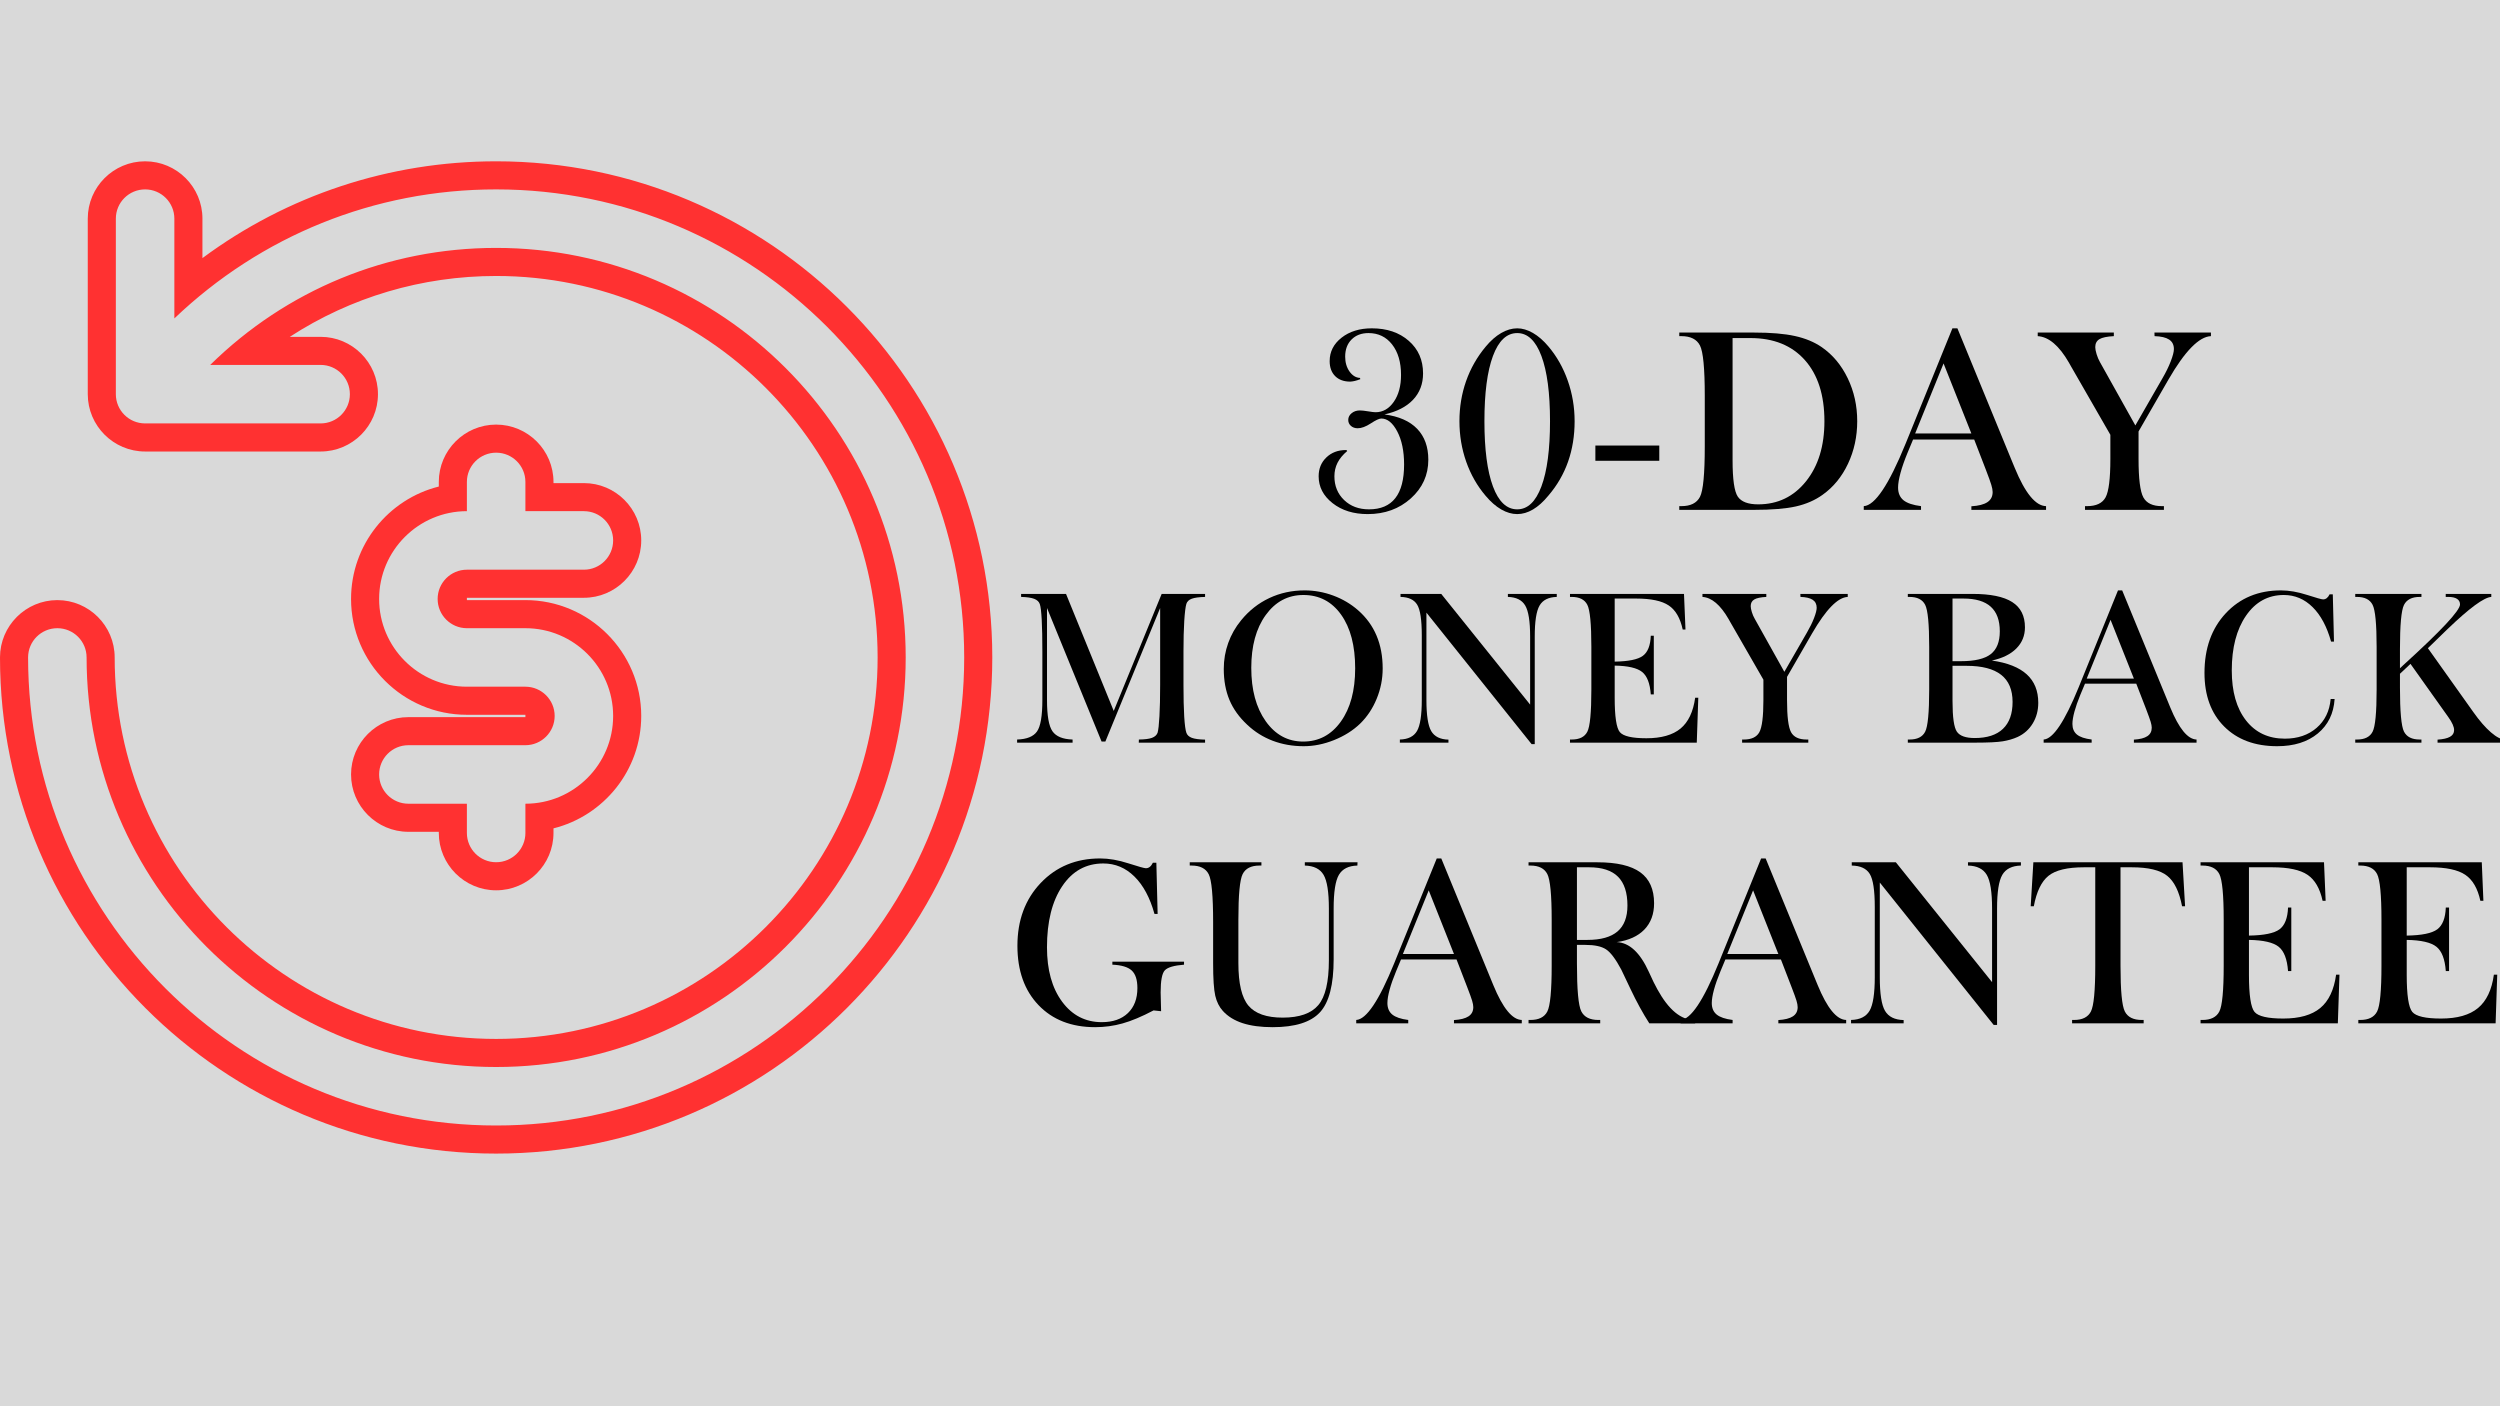 <svg xmlns="http://www.w3.org/2000/svg" xmlns:xlink="http://www.w3.org/1999/xlink" width="1920" zoomAndPan="magnify" viewBox="0 0 1440 810" height="1080" preserveAspectRatio="xMidYMid meet" version="1.0"><defs><g/><clipPath id="479a03a9ef"><path d="M 0 92.91 L 571.5 92.91 L 571.5 664.41 L 0 664.41 Z M 0 92.91 " clip-rule="nonzero"/></clipPath></defs><rect x="-144" width="1728" fill="#ffffff" y="-81" height="972" fill-opacity="1"/><rect x="-144" width="1728" fill="#d9d9d9" y="-81" height="972" fill-opacity="1"/><g clip-path="url(#479a03a9ef)"><path fill="#ff3131" d="M 285.773 648.289 C 137.121 648.289 16.18 527.348 16.18 378.688 C 16.18 369.387 23.711 361.844 33.023 361.844 C 42.34 361.844 49.879 369.387 49.879 378.688 C 49.879 508.766 155.703 614.594 285.773 614.594 C 415.852 614.594 521.68 508.766 521.68 378.688 C 521.68 248.613 415.852 142.793 285.773 142.793 C 223.09 142.793 164.871 167.16 121.086 210.191 L 184.676 210.191 C 193.992 210.191 201.527 217.734 201.527 227.043 C 201.527 236.355 193.992 243.891 184.676 243.891 L 83.582 243.891 C 74.266 243.891 66.727 236.355 66.727 227.043 L 66.727 125.941 C 66.727 116.637 74.266 109.094 83.582 109.094 C 92.887 109.094 100.43 116.637 100.43 125.941 L 100.43 183.414 C 150.145 135.969 215.465 109.094 285.773 109.094 C 434.43 109.094 555.379 230.031 555.379 378.688 C 555.379 527.348 434.43 648.289 285.773 648.289 Z M 285.773 92.914 C 224.297 92.914 165.395 112.504 116.605 148.668 L 116.605 125.941 C 116.605 107.723 101.789 92.914 83.582 92.914 C 65.367 92.914 50.551 107.723 50.551 125.941 L 50.551 227.043 C 50.551 245.242 65.367 260.07 83.582 260.07 L 184.676 260.07 C 202.887 260.07 217.703 245.242 217.703 227.043 C 217.703 208.824 202.887 194.02 184.676 194.02 L 166.918 194.02 C 202.031 171.207 243.016 158.965 285.773 158.965 C 406.934 158.965 505.508 257.543 505.508 378.695 C 505.508 499.844 406.934 598.418 285.773 598.418 C 164.617 598.418 66.051 499.844 66.051 378.695 C 66.051 360.477 51.234 345.664 33.023 345.664 C 14.816 345.664 0 360.477 0 378.695 C 0 536.27 128.199 664.469 285.773 664.469 C 443.359 664.469 571.559 536.27 571.559 378.695 C 571.559 221.113 443.359 92.914 285.773 92.914 " fill-opacity="1" fill-rule="nonzero"/></g><path fill="#ff3131" d="M 302.633 395.539 L 268.926 395.539 C 241.055 395.539 218.379 372.867 218.379 344.996 C 218.379 317.117 241.055 294.43 268.926 294.43 L 268.926 277.59 C 268.926 268.281 276.469 260.742 285.773 260.742 C 295.09 260.742 302.633 268.281 302.633 277.59 L 302.633 294.43 L 336.332 294.43 C 345.641 294.43 353.168 301.984 353.168 311.293 C 353.168 320.594 345.641 328.145 336.332 328.145 L 268.926 328.145 C 259.637 328.145 252.078 335.703 252.078 344.996 C 252.078 354.281 259.637 361.844 268.926 361.844 L 302.633 361.844 C 330.508 361.844 353.168 384.512 353.168 412.391 C 353.168 440.262 330.508 462.941 302.633 462.941 L 302.633 479.793 C 302.633 489.098 295.09 496.645 285.773 496.645 C 276.469 496.645 268.926 489.098 268.926 479.793 L 268.926 462.941 L 235.23 462.941 C 225.918 462.941 218.379 455.391 218.379 446.09 C 218.379 436.785 225.918 429.238 235.23 429.238 L 302.633 429.238 C 311.918 429.238 319.484 421.684 319.484 412.391 C 319.484 403.098 311.918 395.539 302.633 395.539 Z M 235.23 413.07 C 217.023 413.07 202.207 427.875 202.207 446.082 C 202.207 464.305 217.023 479.121 235.23 479.121 L 252.75 479.121 L 252.75 479.793 C 252.75 498.004 267.57 512.82 285.773 512.82 C 303.988 512.82 318.809 498.004 318.809 479.793 L 318.809 477.141 C 347.801 469.887 369.348 443.605 369.348 412.395 C 369.348 375.598 339.418 345.664 302.633 345.664 L 268.926 345.664 L 268.926 344.32 L 336.332 344.32 C 354.539 344.32 369.348 329.5 369.348 311.293 C 369.348 293.074 354.539 278.266 336.332 278.266 L 318.809 278.266 L 318.809 277.59 C 318.809 259.375 303.988 244.566 285.773 244.566 C 267.57 244.566 252.75 259.375 252.75 277.59 L 252.75 280.25 C 223.746 287.492 202.207 313.777 202.207 344.996 C 202.207 381.789 232.133 411.719 268.926 411.719 L 302.633 411.719 L 302.633 413.07 L 235.23 413.07 " fill-opacity="1" fill-rule="nonzero"/><g fill="#000000" fill-opacity="1"><g transform="translate(754.228, 293.678)"><g><path d="M 43.234 -54.969 C 51.504 -53.883 57.781 -51.117 62.062 -46.672 C 66.344 -42.223 68.484 -36.285 68.484 -28.859 C 68.484 -20.047 65.125 -12.625 58.406 -6.594 C 51.688 -0.57 43.41 2.438 33.578 2.438 C 25.41 2.438 18.656 0.332 13.312 -3.875 C 7.977 -8.082 5.312 -13.234 5.312 -19.328 C 5.312 -23.711 6.785 -27.328 9.734 -30.172 C 12.691 -33.023 16.457 -34.453 21.031 -34.453 L 21.328 -34.453 L 21.766 -33.875 C 19.254 -31.758 17.395 -29.508 16.188 -27.125 C 14.988 -24.738 14.391 -22.141 14.391 -19.328 C 14.391 -13.816 16.242 -9.266 19.953 -5.672 C 23.672 -2.086 28.457 -0.297 34.312 -0.297 C 41.051 -0.297 46.102 -2.445 49.469 -6.75 C 52.844 -11.051 54.531 -17.508 54.531 -26.125 C 54.531 -33.801 53.223 -40.133 50.609 -45.125 C 48.004 -50.113 44.93 -52.609 41.391 -52.609 C 40.211 -52.609 38.195 -51.672 35.344 -49.797 C 32.488 -47.93 29.977 -47 27.812 -47 C 26.238 -47 24.938 -47.453 23.906 -48.359 C 22.875 -49.273 22.359 -50.422 22.359 -51.797 C 22.359 -53.328 23.008 -54.617 24.312 -55.672 C 25.613 -56.734 27.176 -57.266 29 -57.266 C 30.176 -57.266 31.773 -57.094 33.797 -56.75 C 35.816 -56.406 37.242 -56.234 38.078 -56.234 C 42.305 -56.234 45.812 -58.234 48.594 -62.234 C 51.375 -66.242 52.766 -71.398 52.766 -77.703 C 52.766 -85.035 51.051 -90.891 47.625 -95.266 C 44.207 -99.641 39.672 -101.828 34.016 -101.828 C 29.984 -101.828 26.738 -100.598 24.281 -98.141 C 21.82 -95.68 20.594 -92.383 20.594 -88.25 C 20.594 -84.906 21.426 -82.051 23.094 -79.688 C 24.77 -77.332 26.785 -76.102 29.141 -76 L 29.297 -75.266 C 28.016 -74.773 26.93 -74.43 26.047 -74.234 C 25.16 -74.035 24.328 -73.91 23.547 -73.859 C 19.848 -73.859 16.941 -74.914 14.828 -77.031 C 12.711 -79.156 11.656 -82.035 11.656 -85.672 C 11.656 -91.078 13.941 -95.578 18.516 -99.172 C 23.098 -102.766 28.906 -104.562 35.938 -104.562 C 44.645 -104.562 51.738 -102.16 57.219 -97.359 C 62.707 -92.566 65.453 -86.312 65.453 -78.594 C 65.453 -72.539 63.531 -67.484 59.688 -63.422 C 55.852 -59.367 50.367 -56.551 43.234 -54.969 Z M 43.234 -54.969 "/></g></g></g><g fill="#000000" fill-opacity="1"><g transform="translate(833.996, 293.678)"><g><path d="M 39.922 2.438 C 36.867 2.438 33.789 1.539 30.688 -0.25 C 27.594 -2.051 24.617 -4.648 21.766 -8.047 C 16.898 -13.754 13.16 -20.305 10.547 -27.703 C 7.941 -35.109 6.641 -42.895 6.641 -51.062 C 6.641 -59.176 7.914 -66.875 10.469 -74.156 C 13.031 -81.438 16.797 -88.055 21.766 -94.016 C 24.617 -97.453 27.594 -100.066 30.688 -101.859 C 33.789 -103.66 36.867 -104.562 39.922 -104.562 C 42.867 -104.562 45.879 -103.676 48.953 -101.906 C 52.035 -100.133 55.004 -97.551 57.859 -94.156 C 62.723 -88.406 66.457 -81.801 69.062 -74.344 C 71.676 -66.895 72.984 -59.133 72.984 -51.062 C 72.984 -42.695 71.727 -34.938 69.219 -27.781 C 66.707 -20.625 62.922 -14.094 57.859 -8.188 C 54.953 -4.645 52 -1.988 49 -0.219 C 46 1.551 42.973 2.438 39.922 2.438 Z M 39.922 -0.297 C 45.922 -0.297 50.566 -4.695 53.859 -13.5 C 57.16 -22.312 58.812 -34.832 58.812 -51.062 C 58.812 -67.301 57.16 -79.82 53.859 -88.625 C 50.566 -97.426 45.922 -101.828 39.922 -101.828 C 33.867 -101.828 29.207 -97.426 25.938 -88.625 C 22.664 -79.82 21.031 -67.301 21.031 -51.062 C 21.031 -34.832 22.664 -22.312 25.938 -13.5 C 29.207 -4.695 33.867 -0.297 39.922 -0.297 Z M 39.922 -0.297 "/></g></g></g><g fill="#000000" fill-opacity="1"><g transform="translate(913.765, 293.678)"><g><path d="M 5.172 -28.266 L 5.172 -37.047 L 41.984 -37.047 L 41.984 -28.266 Z M 5.172 -28.266 "/></g></g></g><g fill="#000000" fill-opacity="1"><g transform="translate(960.917, 293.678)"><g><path d="M 6.344 0 L 6.344 -2.141 L 7.531 -2.141 C 12.844 -2.141 16.422 -3.922 18.266 -7.484 C 20.109 -11.055 21.031 -20.711 21.031 -36.453 L 21.031 -65.75 C 21.031 -81.438 20.109 -91.078 18.266 -94.672 C 16.422 -98.266 12.844 -100.062 7.531 -100.062 L 6.344 -100.062 L 6.344 -102.125 L 49.438 -102.125 C 59.133 -102.125 66.984 -101.457 72.984 -100.125 C 78.984 -98.801 84.125 -96.664 88.406 -93.719 C 94.75 -89.332 99.738 -83.352 103.375 -75.781 C 107.02 -68.207 108.844 -59.969 108.844 -51.062 C 108.844 -42.258 107.07 -34.094 103.531 -26.562 C 99.988 -19.039 95.094 -13.066 88.844 -8.641 C 84.508 -5.535 79.414 -3.316 73.562 -1.984 C 67.707 -0.66 59.664 0 49.438 0 Z M 37.047 -98.953 L 37.047 -28.562 C 37.047 -17.539 38.051 -10.551 40.062 -7.594 C 42.082 -4.645 45.992 -3.172 51.797 -3.172 C 63.066 -3.172 72.242 -7.586 79.328 -16.422 C 86.41 -25.254 89.953 -36.801 89.953 -51.062 C 89.953 -66.113 86.188 -77.859 78.656 -86.297 C 71.133 -94.734 60.68 -98.953 47.297 -98.953 Z M 37.047 -98.953 "/></g></g></g><g fill="#000000" fill-opacity="1"><g transform="translate(1076.401, 293.678)"><g><path d="M 26.719 -43.984 L 59.109 -43.984 L 43.094 -84.344 Z M 25.531 -40.516 L 22.359 -32.906 C 20.586 -28.625 19.234 -24.758 18.297 -21.312 C 17.359 -17.875 16.891 -15.051 16.891 -12.844 C 16.891 -9.688 17.922 -7.258 19.984 -5.562 C 22.055 -3.875 25.43 -2.734 30.109 -2.141 L 30.109 0 L -2.875 0 L -2.875 -2.141 C 3.562 -2.484 11.578 -14.438 21.172 -38 C 22.211 -40.562 23.004 -42.504 23.547 -43.828 L 48.188 -104.562 L 51.062 -104.562 L 82.641 -27.672 C 82.984 -26.879 83.453 -25.75 84.047 -24.281 C 90.047 -9.664 96.07 -2.285 102.125 -2.141 L 102.125 0 L 59.109 0 L 59.109 -2.062 C 63.242 -2.312 66.316 -3.098 68.328 -4.422 C 70.348 -5.754 71.359 -7.695 71.359 -10.25 C 71.359 -11.332 71.109 -12.695 70.609 -14.344 C 70.117 -16 69.086 -18.867 67.516 -22.953 L 60.734 -40.516 Z M 25.531 -40.516 "/></g></g></g><g fill="#000000" fill-opacity="1"><g transform="translate(1176.462, 293.678)"><g><path d="M 55.344 -29.297 C 55.344 -17.93 56.266 -10.562 58.109 -7.188 C 59.953 -3.82 63.508 -2.141 68.781 -2.141 L 69.953 -2.141 L 69.953 0 L 24.5 0 L 24.5 -2.141 L 25.672 -2.141 C 30.941 -2.141 34.5 -3.82 36.344 -7.188 C 38.188 -10.562 39.109 -17.93 39.109 -29.297 L 39.109 -43.234 L 16.453 -82.641 C 16.16 -83.18 15.742 -83.922 15.203 -84.859 C 9.586 -94.598 3.609 -99.664 -2.734 -100.062 L -2.734 -102.125 L 41.109 -102.125 L 41.109 -100.062 C 37.211 -99.863 34.453 -99.285 32.828 -98.328 C 31.211 -97.367 30.406 -95.832 30.406 -93.719 C 30.406 -92.727 30.66 -91.383 31.172 -89.688 C 31.691 -87.988 32.344 -86.453 33.125 -85.078 L 53.5 -48.625 L 69.062 -75.703 C 71.082 -79.148 72.691 -82.438 73.891 -85.562 C 75.098 -88.688 75.703 -91.035 75.703 -92.609 C 75.703 -95.066 74.781 -96.895 72.938 -98.094 C 71.094 -99.301 68.301 -99.957 64.562 -100.062 L 64.5 -102.125 L 97.031 -102.125 L 97.031 -100.062 C 90.195 -99.77 82.055 -91.457 72.609 -75.125 L 72.094 -74.234 L 55.344 -45.156 Z M 55.344 -29.297 "/></g></g></g><g fill="#000000" fill-opacity="1"><g transform="translate(579.202, 589.434)"><g><path d="M 89.594 -6.969 L 85.25 -7.438 C 78.457 -3.863 72.504 -1.363 67.391 0.062 C 62.273 1.5 57.016 2.219 51.609 2.219 C 37.973 2.219 27.098 -2.016 18.984 -10.484 C 10.879 -18.953 6.828 -30.336 6.828 -44.641 C 6.828 -59.379 11.305 -71.453 20.266 -80.859 C 29.223 -90.266 40.629 -94.969 54.484 -94.969 C 59.535 -94.969 64.961 -94.023 70.766 -92.141 C 76.578 -90.266 79.93 -89.328 80.828 -89.328 C 81.672 -89.328 82.426 -89.594 83.094 -90.125 C 83.77 -90.664 84.352 -91.453 84.844 -92.484 L 86.859 -92.484 L 87.594 -63 L 85.781 -63 C 83.188 -72.332 79.344 -79.508 74.25 -84.531 C 69.156 -89.562 63.172 -92.078 56.297 -92.078 C 46.379 -92.078 38.492 -87.719 32.641 -79 C 26.785 -70.289 23.859 -58.547 23.859 -43.766 C 23.859 -30.766 26.758 -20.332 32.562 -12.469 C 38.375 -4.602 45.992 -0.672 55.422 -0.672 C 61.805 -0.672 66.82 -2.41 70.469 -5.891 C 74.113 -9.379 75.938 -14.188 75.938 -20.312 C 75.938 -25.039 74.848 -28.41 72.672 -30.422 C 70.504 -32.43 66.785 -33.551 61.516 -33.781 L 61.516 -35.516 L 102.797 -35.516 L 102.797 -33.781 C 97.078 -33.332 93.398 -32.258 91.766 -30.562 C 90.141 -28.863 89.328 -24.617 89.328 -17.828 C 89.328 -16.305 89.395 -13.516 89.531 -9.453 C 89.57 -8.336 89.594 -7.508 89.594 -6.969 Z M 89.594 -6.969 "/></g></g></g><g fill="#000000" fill-opacity="1"><g transform="translate(682.808, 589.434)"><g><path d="M 82.625 -66.141 C 82.625 -75.617 81.609 -82.078 79.578 -85.516 C 77.547 -88.953 73.941 -90.738 68.766 -90.875 L 68.766 -92.75 L 99.125 -92.75 L 99.047 -90.875 C 93.953 -90.738 90.398 -88.953 88.391 -85.516 C 86.379 -82.078 85.375 -75.617 85.375 -66.141 L 85.375 -36.922 C 85.375 -22.223 82.738 -12.023 77.469 -6.328 C 72.195 -0.629 63.129 2.219 50.266 2.219 C 43.43 2.219 37.656 1.445 32.938 -0.094 C 28.227 -1.633 24.441 -3.973 21.578 -7.109 C 19.473 -9.43 18.008 -12.352 17.188 -15.875 C 16.363 -19.406 15.953 -25.641 15.953 -34.578 L 15.953 -58.297 C 15.953 -73.359 15.102 -82.551 13.406 -85.875 C 11.707 -89.207 8.422 -90.875 3.547 -90.875 L 2.484 -90.875 L 2.484 -92.75 L 43.766 -92.75 L 43.766 -90.875 L 42.688 -90.875 C 37.863 -90.875 34.625 -89.242 32.969 -85.984 C 31.32 -82.723 30.5 -73.969 30.5 -59.719 L 30.5 -34.719 C 30.5 -22.914 32.441 -14.723 36.328 -10.141 C 40.211 -5.566 46.781 -3.281 56.031 -3.281 C 65.633 -3.281 72.469 -5.68 76.531 -10.484 C 80.594 -15.285 82.625 -23.875 82.625 -36.25 Z M 82.625 -66.141 "/></g></g></g><g fill="#000000" fill-opacity="1"><g transform="translate(783.801, 589.434)"><g><path d="M 24.266 -39.938 L 53.688 -39.938 L 39.141 -76.594 Z M 23.188 -36.797 L 20.312 -29.891 C 18.695 -26.004 17.461 -22.492 16.609 -19.359 C 15.766 -16.234 15.344 -13.664 15.344 -11.656 C 15.344 -8.801 16.281 -6.602 18.156 -5.062 C 20.031 -3.52 23.094 -2.477 27.344 -1.938 L 27.344 0 L -2.609 0 L -2.609 -1.938 C 3.242 -2.25 10.523 -13.109 19.234 -34.516 C 20.172 -36.836 20.883 -38.602 21.375 -39.812 L 43.766 -94.969 L 46.375 -94.969 L 75.062 -25.125 C 75.375 -24.414 75.797 -23.391 76.328 -22.047 C 81.785 -8.773 87.258 -2.07 92.75 -1.938 L 92.75 0 L 53.688 0 L 53.688 -1.875 C 57.438 -2.102 60.227 -2.816 62.062 -4.016 C 63.895 -5.223 64.812 -6.988 64.812 -9.312 C 64.812 -10.301 64.586 -11.539 64.141 -13.031 C 63.691 -14.531 62.75 -17.133 61.312 -20.844 L 55.156 -36.797 Z M 23.188 -36.797 "/></g></g></g><g fill="#000000" fill-opacity="1"><g transform="translate(874.674, 589.434)"><g><path d="M 33.641 -48.047 L 39.672 -48.047 C 47.441 -48.047 53.227 -49.676 57.031 -52.938 C 60.832 -56.195 62.734 -61.16 62.734 -67.828 C 62.734 -75.285 60.922 -80.82 57.297 -84.438 C 53.68 -88.062 48.117 -89.875 40.609 -89.875 L 33.641 -89.875 Z M 33.641 -35.984 L 33.641 -34.453 C 33.641 -19.391 34.477 -10.203 36.156 -6.891 C 37.832 -3.586 41.102 -1.938 45.969 -1.938 L 47.047 -1.938 L 47.047 0 L 5.766 0 L 5.766 -1.938 L 6.828 -1.938 C 11.66 -1.938 14.91 -3.555 16.578 -6.797 C 18.254 -10.035 19.094 -18.805 19.094 -33.109 L 19.094 -59.719 C 19.094 -73.969 18.254 -82.723 16.578 -85.984 C 14.91 -89.242 11.66 -90.875 6.828 -90.875 L 5.766 -90.875 L 5.766 -92.75 L 45.438 -92.75 C 56.602 -92.75 64.832 -90.828 70.125 -86.984 C 75.426 -83.141 78.078 -77.195 78.078 -69.156 C 78.078 -62.945 76.223 -57.91 72.516 -54.047 C 68.805 -50.18 63.488 -47.758 56.562 -46.781 C 63.844 -46.469 70.008 -40.75 75.062 -29.625 C 77.02 -25.238 78.672 -21.863 80.016 -19.5 C 83.273 -13.602 86.672 -9.203 90.203 -6.297 C 93.734 -3.391 97.375 -1.938 101.125 -1.938 L 101.734 -1.938 L 101.734 0 L 75.328 0 C 71.578 -5.852 67.977 -12.422 64.531 -19.703 C 61.094 -26.984 59.305 -30.738 59.172 -30.969 C 55.953 -37 53.035 -40.875 50.422 -42.594 C 47.816 -44.312 43.852 -45.172 38.531 -45.172 L 33.641 -45.172 Z M 33.641 -35.984 "/></g></g></g><g fill="#000000" fill-opacity="1"><g transform="translate(970.64, 589.434)"><g><path d="M 24.266 -39.938 L 53.688 -39.938 L 39.141 -76.594 Z M 23.188 -36.797 L 20.312 -29.891 C 18.695 -26.004 17.461 -22.492 16.609 -19.359 C 15.766 -16.234 15.344 -13.664 15.344 -11.656 C 15.344 -8.801 16.281 -6.602 18.156 -5.062 C 20.031 -3.52 23.094 -2.477 27.344 -1.938 L 27.344 0 L -2.609 0 L -2.609 -1.938 C 3.242 -2.25 10.523 -13.109 19.234 -34.516 C 20.172 -36.836 20.883 -38.602 21.375 -39.812 L 43.766 -94.969 L 46.375 -94.969 L 75.062 -25.125 C 75.375 -24.414 75.797 -23.391 76.328 -22.047 C 81.785 -8.773 87.258 -2.07 92.75 -1.938 L 92.75 0 L 53.688 0 L 53.688 -1.875 C 57.438 -2.102 60.227 -2.816 62.062 -4.016 C 63.895 -5.223 64.812 -6.988 64.812 -9.312 C 64.812 -10.301 64.586 -11.539 64.141 -13.031 C 63.691 -14.531 62.75 -17.133 61.312 -20.844 L 55.156 -36.797 Z M 23.188 -36.797 "/></g></g></g><g fill="#000000" fill-opacity="1"><g transform="translate(1061.513, 589.434)"><g><path d="M 85.922 -23.719 L 85.922 -66.141 C 85.922 -75.617 84.898 -82.078 82.859 -85.516 C 80.828 -88.953 77.223 -90.738 72.047 -90.875 L 72.047 -92.75 L 102.531 -92.75 L 102.531 -90.875 C 97.395 -90.738 93.82 -88.953 91.812 -85.516 C 89.801 -82.078 88.797 -75.617 88.797 -66.141 L 88.797 0.938 L 86.859 0.938 L 21.25 -81.094 L 21.25 -26.609 C 21.25 -17.047 22.254 -10.566 24.266 -7.172 C 26.273 -3.773 29.848 -2.008 34.984 -1.875 L 34.984 0 L 4.688 0 L 4.688 -1.938 C 9.82 -2.07 13.383 -3.848 15.375 -7.266 C 17.363 -10.68 18.359 -17.129 18.359 -26.609 L 18.359 -66.953 C 18.359 -76.555 17.395 -82.922 15.469 -86.047 C 13.551 -89.172 10.094 -90.781 5.094 -90.875 L 5.094 -92.75 L 30.5 -92.75 Z M 85.922 -23.719 "/></g></g></g><g fill="#000000" fill-opacity="1"><g transform="translate(1166.526, 589.434)"><g><path d="M 54.891 -35.984 L 54.891 -33.109 C 54.891 -18.805 55.723 -10.035 57.391 -6.797 C 59.066 -3.555 62.297 -1.938 67.078 -1.938 L 68.219 -1.938 L 68.219 0 L 27 0 L 27 -1.938 L 28.141 -1.938 C 32.922 -1.938 36.148 -3.555 37.828 -6.797 C 39.504 -10.035 40.344 -18.805 40.344 -33.109 L 40.344 -89.875 L 33.906 -89.875 C 24.301 -89.875 17.469 -88.238 13.406 -84.969 C 9.344 -81.707 6.523 -75.859 4.953 -67.422 L 3.156 -67.422 L 4.688 -92.75 L 90.609 -92.75 L 92.078 -67.422 L 90.344 -67.422 C 88.727 -75.859 85.875 -81.707 81.781 -84.969 C 77.695 -88.238 70.875 -89.875 61.312 -89.875 L 54.891 -89.875 Z M 54.891 -35.984 "/></g></g></g><g fill="#000000" fill-opacity="1"><g transform="translate(1261.755, 589.434)"><g><path d="M 5.766 0 L 5.766 -1.938 L 6.828 -1.938 C 11.66 -1.938 14.91 -3.555 16.578 -6.797 C 18.254 -10.035 19.094 -18.805 19.094 -33.109 L 19.094 -59.719 C 19.094 -73.969 18.254 -82.723 16.578 -85.984 C 14.91 -89.242 11.66 -90.875 6.828 -90.875 L 5.766 -90.875 L 5.766 -92.75 L 76.875 -92.75 L 77.812 -70.562 L 76.062 -70.562 C 74.539 -77.664 71.645 -82.66 67.375 -85.547 C 63.113 -88.43 56.336 -89.875 47.047 -89.875 L 33.641 -89.875 L 33.641 -50.531 C 42.305 -50.664 48.172 -51.867 51.234 -54.141 C 54.297 -56.422 55.938 -60.602 56.156 -66.688 L 58.031 -66.688 L 58.031 -30.094 L 56.156 -30.094 C 55.664 -36.926 53.867 -41.594 50.766 -44.094 C 47.66 -46.594 41.953 -47.91 33.641 -48.047 L 33.641 -28.016 C 33.641 -16.266 34.711 -9.113 36.859 -6.562 C 39.004 -4.02 44.52 -2.75 53.406 -2.75 C 62.75 -2.75 69.852 -4.77 74.719 -8.812 C 79.594 -12.852 82.633 -19.254 83.844 -28.016 L 85.781 -28.016 L 84.844 0 Z M 5.766 0 "/></g></g></g><g fill="#000000" fill-opacity="1"><g transform="translate(1352.628, 589.434)"><g><path d="M 5.766 0 L 5.766 -1.938 L 6.828 -1.938 C 11.66 -1.938 14.91 -3.555 16.578 -6.797 C 18.254 -10.035 19.094 -18.805 19.094 -33.109 L 19.094 -59.719 C 19.094 -73.969 18.254 -82.723 16.578 -85.984 C 14.91 -89.242 11.66 -90.875 6.828 -90.875 L 5.766 -90.875 L 5.766 -92.75 L 76.875 -92.75 L 77.812 -70.562 L 76.062 -70.562 C 74.539 -77.664 71.645 -82.66 67.375 -85.547 C 63.113 -88.43 56.336 -89.875 47.047 -89.875 L 33.641 -89.875 L 33.641 -50.531 C 42.305 -50.664 48.172 -51.867 51.234 -54.141 C 54.297 -56.422 55.938 -60.602 56.156 -66.688 L 58.031 -66.688 L 58.031 -30.094 L 56.156 -30.094 C 55.664 -36.926 53.867 -41.594 50.766 -44.094 C 47.66 -46.594 41.953 -47.91 33.641 -48.047 L 33.641 -28.016 C 33.641 -16.266 34.711 -9.113 36.859 -6.562 C 39.004 -4.02 44.52 -2.75 53.406 -2.75 C 62.75 -2.75 69.852 -4.77 74.719 -8.812 C 79.594 -12.852 82.633 -19.254 83.844 -28.016 L 85.781 -28.016 L 84.844 0 Z M 5.766 0 "/></g></g></g><g fill="#000000" fill-opacity="1"><g transform="translate(583.45, 427.765)"><g><path d="M 19.625 -77.562 L 19.625 -24.578 C 19.625 -15.535 20.676 -9.52 22.781 -6.531 C 24.883 -3.539 28.742 -1.961 34.359 -1.797 L 34.359 0 L 2.406 0 L 2.406 -1.797 C 7.977 -1.961 11.797 -3.508 13.859 -6.438 C 15.922 -9.363 16.953 -15.41 16.953 -24.578 L 16.953 -52.484 C 16.953 -60.16 16.828 -66.281 16.578 -70.844 C 16.336 -75.406 15.969 -78.406 15.469 -79.844 C 14.977 -81.207 13.906 -82.207 12.25 -82.844 C 10.602 -83.488 8.086 -83.852 4.703 -83.938 L 4.703 -85.672 L 30.578 -85.672 L 58.062 -18.266 L 85.672 -85.672 L 110.672 -85.672 L 110.672 -83.938 C 107.203 -83.852 104.648 -83.508 103.016 -82.906 C 101.391 -82.312 100.352 -81.332 99.906 -79.969 C 99.406 -78.32 99 -75.062 98.688 -70.188 C 98.383 -65.32 98.234 -59.422 98.234 -52.484 L 98.234 -33.234 C 98.234 -25.848 98.375 -19.789 98.656 -15.062 C 98.945 -10.344 99.363 -7.219 99.906 -5.688 C 100.352 -4.375 101.391 -3.406 103.016 -2.781 C 104.648 -2.164 107.203 -1.816 110.672 -1.734 L 110.672 0 L 72.484 0 L 72.547 -1.797 C 75.973 -1.836 78.5 -2.164 80.125 -2.781 C 81.758 -3.406 82.82 -4.375 83.312 -5.688 C 83.77 -7.258 84.129 -10.445 84.391 -15.25 C 84.66 -20.062 84.797 -26.055 84.797 -33.234 L 84.797 -77.562 L 53.234 -0.625 L 51.062 -0.625 Z M 19.625 -77.562 "/></g></g></g><g fill="#000000" fill-opacity="1"><g transform="translate(699.314, 427.765)"><g><path d="M 51.312 -0.625 C 60.27 -0.625 67.5 -4.457 73 -12.125 C 78.508 -19.801 81.266 -30.035 81.266 -42.828 C 81.266 -55.828 78.57 -66.113 73.188 -73.688 C 67.801 -81.258 60.551 -85.047 51.438 -85.047 C 42.562 -85.047 35.336 -81.207 29.766 -73.531 C 24.203 -65.852 21.422 -55.703 21.422 -43.078 C 21.422 -30.41 24.191 -20.164 29.734 -12.344 C 35.285 -4.531 42.477 -0.625 51.312 -0.625 Z M 5.578 -42.469 C 5.578 -47.664 6.43 -52.645 8.141 -57.406 C 9.848 -62.176 12.332 -66.539 15.594 -70.5 C 20.133 -76.07 25.539 -80.332 31.812 -83.281 C 38.082 -86.227 44.852 -87.703 52.125 -87.703 C 57.77 -87.703 63.285 -86.703 68.672 -84.703 C 74.055 -82.703 78.832 -79.867 83 -76.203 C 87.707 -72.066 91.234 -67.211 93.578 -61.641 C 95.93 -56.078 97.109 -49.766 97.109 -42.703 C 97.109 -36.68 95.953 -30.863 93.641 -25.25 C 91.336 -19.645 88.145 -14.859 84.062 -10.891 C 79.969 -6.973 74.988 -3.836 69.125 -1.484 C 63.27 0.867 57.438 2.047 51.625 2.047 C 45.227 2.047 39.285 1.004 33.797 -1.078 C 28.305 -3.16 23.414 -6.227 19.125 -10.281 C 14.457 -14.613 11.031 -19.391 8.844 -24.609 C 6.664 -29.828 5.578 -35.781 5.578 -42.469 Z M 5.578 -42.469 "/></g></g></g><g fill="#000000" fill-opacity="1"><g transform="translate(801.995, 427.765)"><g><path d="M 79.359 -21.906 L 79.359 -61.094 C 79.359 -69.844 78.414 -75.805 76.531 -78.984 C 74.656 -82.16 71.328 -83.812 66.547 -83.938 L 66.547 -85.672 L 94.703 -85.672 L 94.703 -83.938 C 89.953 -83.812 86.648 -82.16 84.797 -78.984 C 82.941 -75.805 82.016 -69.844 82.016 -61.094 L 82.016 0.859 L 80.219 0.859 L 19.625 -74.891 L 19.625 -24.578 C 19.625 -15.742 20.551 -9.758 22.406 -6.625 C 24.258 -3.488 27.562 -1.859 32.312 -1.734 L 32.312 0 L 4.328 0 L 4.328 -1.797 C 9.078 -1.922 12.367 -3.562 14.203 -6.719 C 16.035 -9.875 16.953 -15.828 16.953 -24.578 L 16.953 -61.828 C 16.953 -70.703 16.066 -76.582 14.297 -79.469 C 12.523 -82.363 9.328 -83.852 4.703 -83.938 L 4.703 -85.672 L 28.156 -85.672 Z M 79.359 -21.906 "/></g></g></g><g fill="#000000" fill-opacity="1"><g transform="translate(898.982, 427.765)"><g><path d="M 5.328 0 L 5.328 -1.797 L 6.312 -1.797 C 10.77 -1.797 13.77 -3.289 15.312 -6.281 C 16.863 -9.27 17.641 -17.367 17.641 -30.578 L 17.641 -55.156 C 17.641 -68.312 16.863 -76.395 15.312 -79.406 C 13.77 -82.426 10.77 -83.938 6.312 -83.938 L 5.328 -83.938 L 5.328 -85.672 L 71 -85.672 L 71.859 -65.172 L 70.25 -65.172 C 68.852 -71.734 66.18 -76.344 62.234 -79 C 58.297 -81.664 52.035 -83 43.453 -83 L 31.078 -83 L 31.078 -46.672 C 39.078 -46.797 44.488 -47.91 47.312 -50.016 C 50.145 -52.117 51.664 -55.977 51.875 -61.594 L 53.609 -61.594 L 53.609 -27.797 L 51.875 -27.797 C 51.414 -34.109 49.75 -38.414 46.875 -40.719 C 44.008 -43.031 38.742 -44.25 31.078 -44.375 L 31.078 -25.875 C 31.078 -15.02 32.066 -8.414 34.047 -6.062 C 36.023 -3.707 41.117 -2.531 49.328 -2.531 C 57.953 -2.531 64.516 -4.395 69.016 -8.125 C 73.516 -11.863 76.32 -17.781 77.438 -25.875 L 79.234 -25.875 L 78.359 0 Z M 5.328 0 "/></g></g></g><g fill="#000000" fill-opacity="1"><g transform="translate(982.909, 427.765)"><g><path d="M 46.422 -24.578 C 46.422 -15.047 47.191 -8.863 48.734 -6.031 C 50.285 -3.207 53.27 -1.797 57.688 -1.797 L 58.672 -1.797 L 58.672 0 L 20.547 0 L 20.547 -1.797 L 21.547 -1.797 C 25.953 -1.797 28.93 -3.207 30.484 -6.031 C 32.035 -8.863 32.812 -15.047 32.812 -24.578 L 32.812 -36.266 L 13.797 -69.328 C 13.555 -69.773 13.207 -70.395 12.75 -71.188 C 8.039 -79.352 3.023 -83.602 -2.297 -83.938 L -2.297 -85.672 L 34.484 -85.672 L 34.484 -83.938 C 31.223 -83.77 28.91 -83.281 27.547 -82.469 C 26.18 -81.664 25.5 -80.379 25.5 -78.609 C 25.5 -77.785 25.711 -76.66 26.141 -75.234 C 26.578 -73.805 27.129 -72.52 27.797 -71.375 L 44.875 -40.797 L 57.938 -63.5 C 59.625 -66.395 60.973 -69.148 61.984 -71.766 C 62.992 -74.391 63.5 -76.363 63.5 -77.688 C 63.5 -79.75 62.723 -81.285 61.172 -82.297 C 59.629 -83.305 57.289 -83.852 54.156 -83.938 L 54.094 -85.672 L 81.391 -85.672 L 81.391 -83.938 C 75.66 -83.688 68.832 -76.711 60.906 -63.016 L 60.469 -62.266 L 46.422 -37.875 Z M 46.422 -24.578 "/></g></g></g><g fill="#000000" fill-opacity="1"><g transform="translate(1060.09, 427.765)"><g/></g></g><g fill="#000000" fill-opacity="1"><g transform="translate(1093.574, 427.765)"><g><path d="M 31.078 -44.25 L 31.078 -23.953 C 31.078 -14.586 31.922 -8.695 33.609 -6.281 C 35.297 -3.863 38.723 -2.656 43.891 -2.656 C 51.023 -2.656 56.438 -4.422 60.125 -7.953 C 63.82 -11.484 65.672 -16.648 65.672 -23.453 C 65.672 -30.43 63.473 -35.641 59.078 -39.078 C 54.68 -42.523 48.051 -44.25 39.188 -44.25 Z M 5.328 0 L 5.328 -1.797 L 6.312 -1.797 C 10.77 -1.797 13.77 -3.289 15.312 -6.281 C 16.863 -9.27 17.641 -17.367 17.641 -30.578 L 17.641 -55.156 C 17.641 -68.312 16.863 -76.395 15.312 -79.406 C 13.77 -82.426 10.77 -83.938 6.312 -83.938 L 5.328 -83.938 L 5.328 -85.672 L 42.578 -85.672 C 52.941 -85.672 60.566 -84.109 65.453 -80.984 C 70.348 -77.867 72.797 -73.016 72.797 -66.422 C 72.797 -61.629 71.145 -57.57 67.844 -54.25 C 64.539 -50.926 59.836 -48.609 53.734 -47.297 C 62.723 -46.016 69.426 -43.359 73.844 -39.328 C 78.258 -35.305 80.469 -29.852 80.469 -22.969 C 80.469 -18.551 79.414 -14.598 77.312 -11.109 C 75.207 -7.617 72.297 -5.008 68.578 -3.281 C 66.023 -2.125 63.16 -1.285 59.984 -0.766 C 56.805 -0.254 51.562 0 44.25 0 Z M 31.078 -83 L 31.078 -46.922 L 35.906 -46.922 C 43.863 -46.922 49.586 -48.27 53.078 -50.969 C 56.566 -53.676 58.312 -58.062 58.312 -64.125 C 58.312 -70.438 56.578 -75.16 53.109 -78.297 C 49.641 -81.43 44.398 -83 37.391 -83 Z M 31.078 -83 "/></g></g></g><g fill="#000000" fill-opacity="1"><g transform="translate(1179.544, 427.765)"><g><path d="M 22.406 -36.891 L 49.578 -36.891 L 36.141 -70.75 Z M 21.422 -33.984 L 18.75 -27.609 C 17.27 -24.016 16.133 -20.773 15.344 -17.891 C 14.562 -15.004 14.172 -12.629 14.172 -10.766 C 14.172 -8.129 15.035 -6.098 16.766 -4.672 C 18.504 -3.242 21.332 -2.285 25.25 -1.797 L 25.25 0 L -2.406 0 L -2.406 -1.797 C 2.988 -2.086 9.711 -12.113 17.766 -31.875 C 18.629 -34.02 19.289 -35.648 19.75 -36.766 L 40.422 -87.703 L 42.828 -87.703 L 69.328 -23.219 C 69.617 -22.551 70.008 -21.598 70.5 -20.359 C 75.531 -8.109 80.586 -1.922 85.672 -1.797 L 85.672 0 L 49.578 0 L 49.578 -1.734 C 53.047 -1.941 55.625 -2.602 57.312 -3.719 C 59.008 -4.832 59.859 -6.461 59.859 -8.609 C 59.859 -9.516 59.648 -10.656 59.234 -12.031 C 58.816 -13.414 57.953 -15.82 56.641 -19.25 L 50.938 -33.984 Z M 21.422 -33.984 "/></g></g></g><g fill="#000000" fill-opacity="1"><g transform="translate(1263.471, 427.765)"><g><path d="M 81.266 -25.125 C 80.734 -16.789 77.504 -10.176 71.578 -5.281 C 65.66 -0.395 57.852 2.047 48.156 2.047 C 35.363 2.047 25.191 -1.738 17.641 -9.312 C 10.086 -16.883 6.312 -27.172 6.312 -40.172 C 6.312 -54.328 10.406 -65.785 18.594 -74.547 C 26.789 -83.316 37.367 -87.703 50.328 -87.703 C 54.984 -87.703 59.992 -86.836 65.359 -85.109 C 70.723 -83.379 73.816 -82.516 74.641 -82.516 C 75.43 -82.516 76.133 -82.758 76.75 -83.25 C 77.375 -83.75 77.91 -84.473 78.359 -85.422 L 80.219 -85.422 L 80.906 -58.188 L 79.234 -58.188 C 76.836 -66.812 73.285 -73.441 68.578 -78.078 C 63.879 -82.723 58.352 -85.047 52 -85.047 C 42.957 -85.047 35.703 -81.07 30.234 -73.125 C 24.766 -65.188 22.031 -54.676 22.031 -41.594 C 22.031 -29.375 24.766 -19.77 30.234 -12.781 C 35.703 -5.789 43.16 -2.297 52.609 -2.297 C 59.992 -2.297 66.078 -4.359 70.859 -8.484 C 75.648 -12.609 78.359 -18.156 78.984 -25.125 Z M 81.266 -25.125 "/></g></g></g><g fill="#000000" fill-opacity="1"><g transform="translate(1351.297, 427.765)"><g><path d="M 31.078 -33.234 L 31.078 -31.812 C 31.078 -17.906 31.848 -9.426 33.391 -6.375 C 34.941 -3.32 37.969 -1.797 42.469 -1.797 L 43.453 -1.797 L 43.453 0 L 5.328 0 L 5.328 -1.797 L 6.312 -1.797 C 10.77 -1.797 13.77 -3.289 15.312 -6.281 C 16.863 -9.27 17.641 -17.367 17.641 -30.578 L 17.641 -55.156 C 17.641 -68.312 16.863 -76.395 15.312 -79.406 C 13.77 -82.426 10.77 -83.938 6.312 -83.938 L 5.328 -83.938 L 5.328 -85.672 L 43.453 -85.672 L 43.453 -83.938 L 42.469 -83.938 C 37.969 -83.938 34.941 -82.395 33.391 -79.312 C 31.848 -76.238 31.078 -67.75 31.078 -53.844 L 31.078 -42.828 L 32.984 -44.625 C 54.773 -64.438 65.672 -76.094 65.672 -79.594 C 65.672 -81 65.102 -82.07 63.969 -82.812 C 62.832 -83.562 61.148 -83.938 58.922 -83.938 L 57.438 -83.938 L 57.438 -85.672 L 83.688 -85.672 L 83.688 -83.938 C 79.477 -83.688 71.062 -77.492 58.438 -65.359 L 56.641 -63.625 L 47.172 -54.406 L 73.406 -17.516 C 76.914 -12.566 80.27 -8.707 83.469 -5.938 C 86.664 -3.176 89.359 -1.797 91.547 -1.797 L 91.547 0 L 52.734 0 L 52.734 -1.734 C 55.953 -1.941 58.344 -2.488 59.906 -3.375 C 61.477 -4.258 62.266 -5.547 62.266 -7.234 C 62.266 -8.191 61.992 -9.273 61.453 -10.484 C 60.922 -11.703 60.078 -13.117 58.922 -14.734 L 37.141 -45.375 L 31.078 -39.672 Z M 31.078 -33.234 "/></g></g></g></svg>